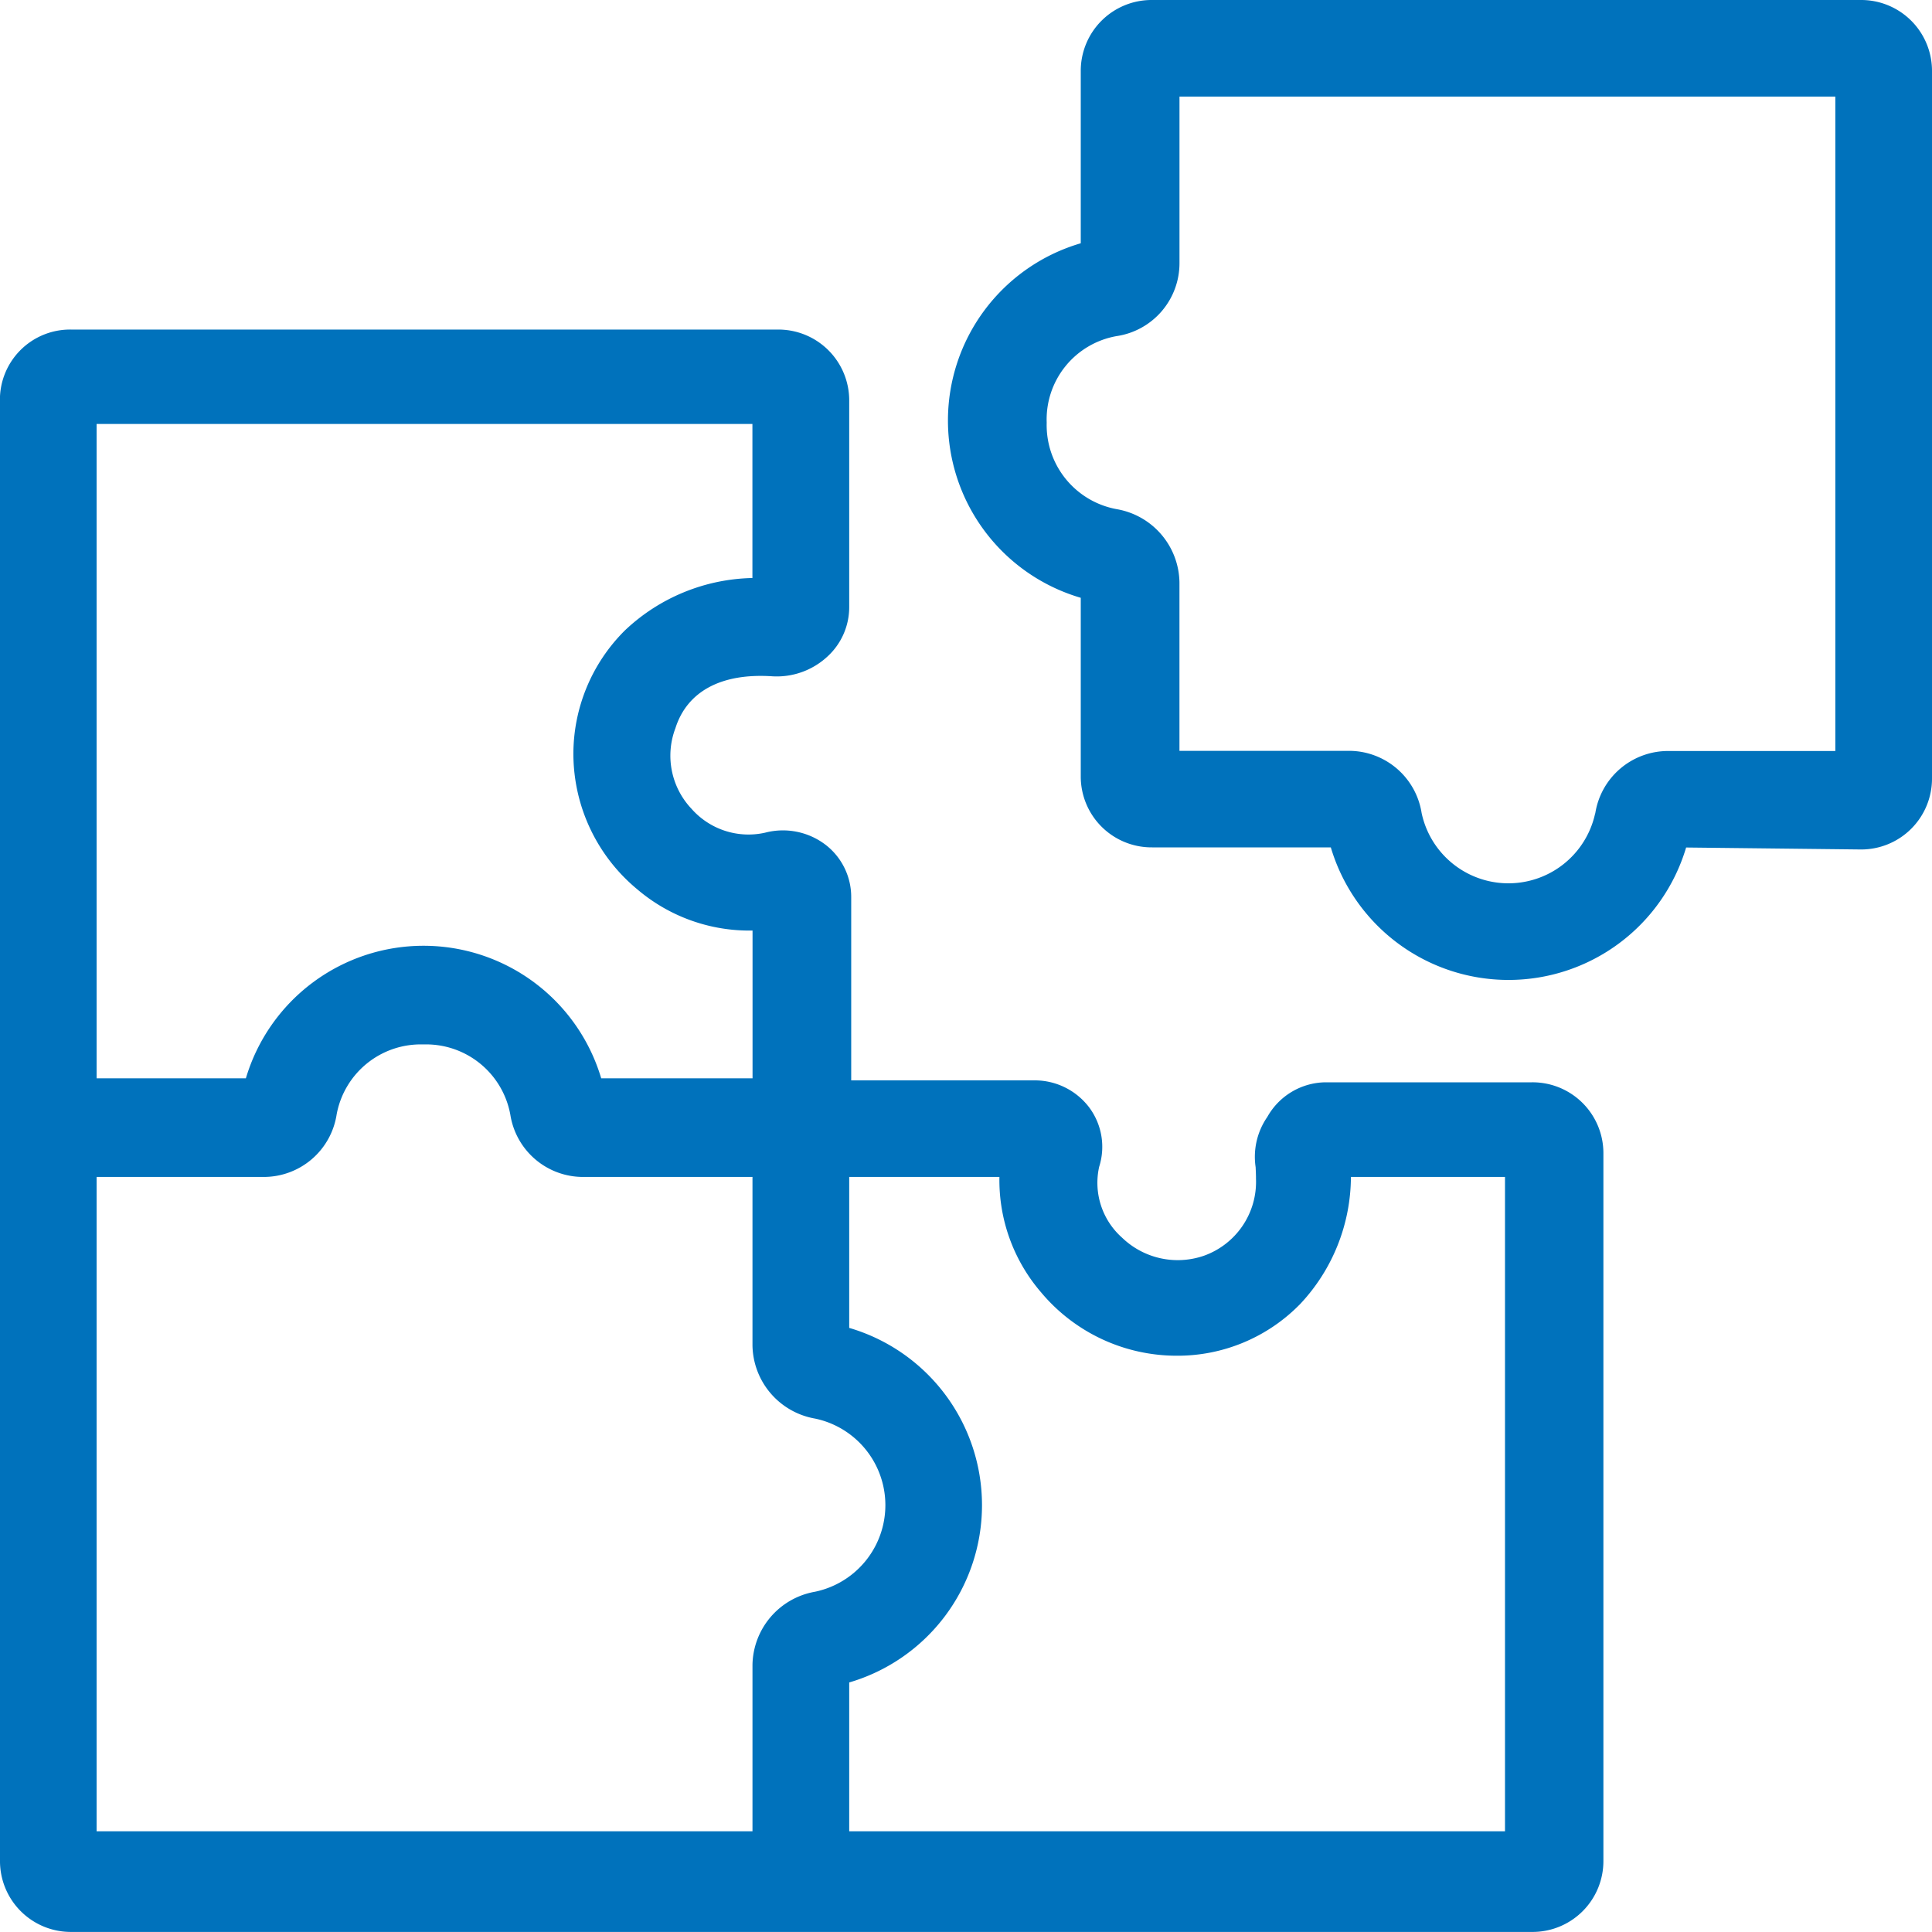 <svg id="Groupe_9534" data-name="Groupe 9534" xmlns="http://www.w3.org/2000/svg" xmlns:xlink="http://www.w3.org/1999/xlink" width="60" height="60" viewBox="0 0 60 60">
  <defs>
    <clipPath id="clip-path">
      <rect id="Rectangle_5512" data-name="Rectangle 5512" width="60" height="60" fill="#0072bc"/>
    </clipPath>
  </defs>
  <g id="Groupe_9543" data-name="Groupe 9543">
    <g id="Groupe_9542" data-name="Groupe 9542" clip-path="url(#clip-path)">
      <path id="Tracé_36864" data-name="Tracé 36864" d="M2.222,48.354H24.151a2.2,2.2,0,0,1,2.222,2.217v6.4a2.079,2.079,0,0,1-.68,1.541,2.311,2.311,0,0,1-1.708.61c-1.578-.105-2.645.463-3.01,1.614a2.4,2.4,0,0,0,.5,2.5,2.358,2.358,0,0,0,2.285.743,2.185,2.185,0,0,1,1.886.381,2.045,2.045,0,0,1,.789,1.625v5.686h5.7a2.119,2.119,0,0,1,1.7.852,2.047,2.047,0,0,1,.3,1.834,2.278,2.278,0,0,0,.713,2.2,2.49,2.49,0,0,0,2.541.56,2.436,2.436,0,0,0,1.617-2.385c0-.129-.006-.249-.011-.364a2.177,2.177,0,0,1,.363-1.562,2.1,2.1,0,0,1,1.8-1.075h6.415a2.2,2.2,0,0,1,2.222,2.217V95.9a2.2,2.2,0,0,1-2.222,2.217H2.215A2.2,2.2,0,0,1,0,95.9V50.636a2.179,2.179,0,0,1,2.222-2.282M26.373,94.991H46.739V74.67H41.954a5.794,5.794,0,0,1-1.567,3.937,5.315,5.315,0,0,1-3.863,1.615,5.49,5.49,0,0,1-4.2-1.977,5.337,5.337,0,0,1-1.286-3.575H26.373v4.688a5.737,5.737,0,0,1,0,11.011ZM3,94.991H23.369V89.827a2.345,2.345,0,0,1,1.941-2.275,2.747,2.747,0,0,0,.006-5.377A2.345,2.345,0,0,1,23.369,79.9V74.67H18.129a2.286,2.286,0,0,1-2.28-1.932,2.658,2.658,0,0,0-2.7-2.183,2.656,2.656,0,0,0-2.694,2.173A2.289,2.289,0,0,1,8.179,74.67H3ZM3,71.607H7.636a5.756,5.756,0,0,1,11.035,0h4.7V67.018a5.368,5.368,0,0,1-3.583-1.283,5.47,5.47,0,0,1-1.981-4.19,5.412,5.412,0,0,1,1.6-3.848,5.929,5.929,0,0,1,3.96-1.627V51.286H3Z" transform="translate(0 -38.119)" fill="#0072bc"/>
      <path id="Tracé_36865" data-name="Tracé 36865" d="M150.965,26.316h-5.546A2.2,2.2,0,0,1,143.2,24.1V18.565a5.736,5.736,0,0,1,0-11.01V2.217A2.2,2.2,0,0,1,145.419,0h21.995a2.2,2.2,0,0,1,2.222,2.217V24.164a2.2,2.2,0,0,1-2.228,2.217L162,26.32a5.756,5.756,0,0,1-11.033,0m8.211-1.055a2.289,2.289,0,0,1,2.281-1.942h5.175V3H146.266V8.161a2.29,2.29,0,0,1-1.958,2.278,2.627,2.627,0,0,0-2.166,2.686,2.653,2.653,0,0,0,2.177,2.688,2.345,2.345,0,0,1,1.946,2.276v5.229h5.241a2.286,2.286,0,0,1,2.28,1.932,2.756,2.756,0,0,0,5.389.01" transform="translate(-109.636)" fill="#0072bc"/>
    </g>
  </g>
</svg>
